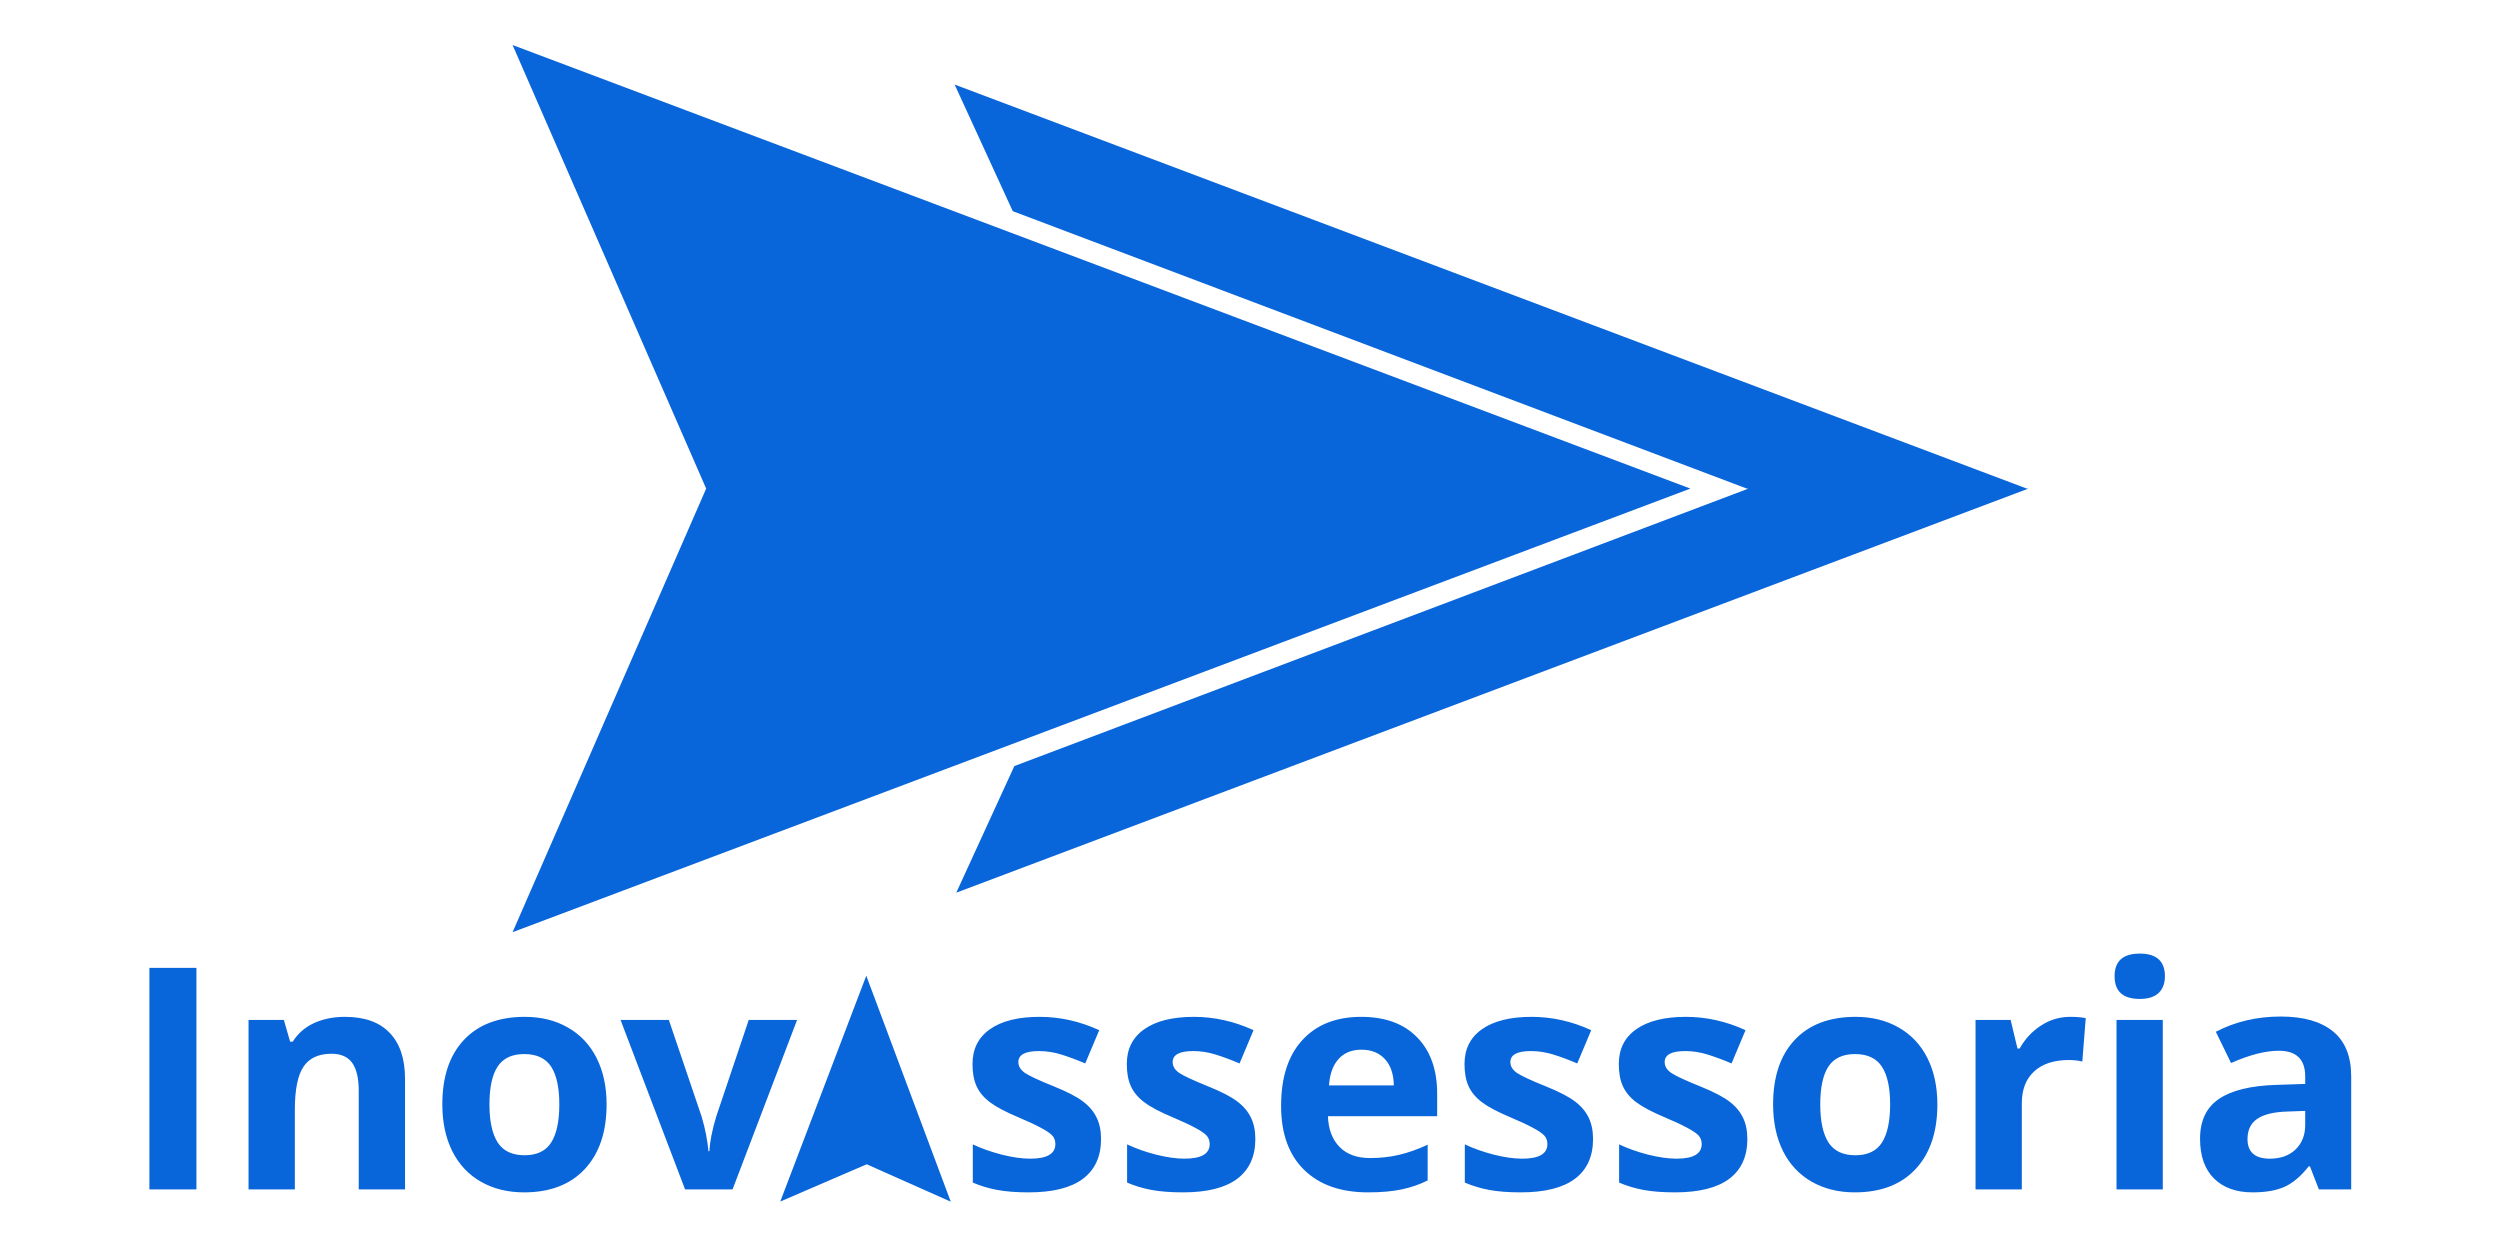 <svg xmlns="http://www.w3.org/2000/svg" xmlns:xlink="http://www.w3.org/1999/xlink" width="500" zoomAndPan="magnify" viewBox="0 0 375 187.5" height="250" preserveAspectRatio="xMidYMid meet" version="1.0"><path fill="#0865da" d="M 22.41 178.41 L 22.41 145.184 L 29.465 145.184 L 29.465 178.41 Z M 76.887 6.754 L 253.555 73.289 L 76.887 139.828 L 105.926 73.289 Z M 143.195 12.684 L 304.02 73.289 L 262.027 73.289 L 151.914 31.676 Z M 143.441 133.902 L 304.258 73.289 L 262.27 73.289 L 152.152 114.91 Z M 117.039 180.234 L 130.008 174.641 L 142.613 180.25 L 129.941 146.359 Z M 347.832 178.41 L 346.488 174.953 L 346.309 174.953 C 345.145 176.426 343.945 177.445 342.711 178.008 C 341.469 178.574 339.863 178.855 337.879 178.855 C 335.434 178.855 333.512 178.164 332.102 176.777 C 330.703 175.383 330.008 173.395 330.008 170.812 C 330.008 168.113 330.949 166.125 332.836 164.844 C 334.727 163.562 337.574 162.859 341.383 162.734 L 345.781 162.59 L 345.781 161.469 C 345.781 158.902 344.461 157.613 341.828 157.613 C 339.801 157.613 337.414 158.23 334.66 159.453 L 332.375 154.766 C 335.293 153.242 338.539 152.48 342.102 152.48 C 345.516 152.48 348.125 153.223 349.941 154.703 C 351.766 156.188 352.68 158.441 352.68 161.469 L 352.68 178.41 Z M 345.781 166.637 L 343.109 166.73 C 341.094 166.789 339.59 167.148 338.598 167.82 C 337.613 168.484 337.125 169.496 337.125 170.859 C 337.125 172.82 338.246 173.801 340.484 173.801 C 342.094 173.801 343.383 173.336 344.344 172.41 C 345.301 171.48 345.781 170.258 345.781 168.73 Z M 317.188 146.434 C 317.188 144.172 318.445 143.039 320.965 143.039 C 323.48 143.039 324.738 144.172 324.738 146.434 C 324.738 147.512 324.426 148.348 323.797 148.941 C 323.164 149.543 322.219 149.84 320.965 149.84 C 318.445 149.84 317.188 148.703 317.188 146.434 Z M 324.418 178.41 L 317.477 178.41 L 317.477 152.992 L 324.418 152.992 Z M 310.523 152.527 C 311.461 152.527 312.238 152.59 312.859 152.719 L 312.348 159.23 C 311.777 159.082 311.102 159.004 310.301 159.004 C 308.078 159.004 306.352 159.578 305.113 160.719 C 303.887 161.848 303.273 163.438 303.273 165.484 L 303.273 178.41 L 296.332 178.41 L 296.332 152.992 L 301.594 152.992 L 302.621 157.277 L 302.953 157.277 C 303.742 155.852 304.805 154.703 306.141 153.84 C 307.484 152.965 308.941 152.527 310.523 152.527 Z M 273.039 165.66 C 273.039 168.18 273.445 170.082 274.27 171.371 C 275.102 172.648 276.445 173.289 278.301 173.289 C 280.156 173.289 281.488 172.648 282.301 171.371 C 283.109 170.09 283.52 168.188 283.52 165.66 C 283.52 163.145 283.105 161.258 282.285 159.996 C 281.461 158.742 280.117 158.109 278.254 158.109 C 276.406 158.109 275.074 158.742 274.254 159.996 C 273.441 161.246 273.039 163.133 273.039 165.66 Z M 290.605 165.66 C 290.605 169.797 289.512 173.035 287.328 175.371 C 285.148 177.699 282.113 178.855 278.223 178.855 C 275.777 178.855 273.621 178.324 271.758 177.258 C 269.891 176.195 268.453 174.66 267.453 172.668 C 266.461 170.664 265.965 168.328 265.965 165.66 C 265.965 161.512 267.047 158.285 269.215 155.98 C 271.379 153.68 274.422 152.527 278.352 152.527 C 280.789 152.527 282.941 153.062 284.797 154.125 C 286.66 155.184 288.098 156.703 289.102 158.688 C 290.102 160.668 290.605 162.996 290.605 165.66 Z M 262.102 170.859 C 262.102 173.473 261.191 175.461 259.383 176.824 C 257.566 178.18 254.855 178.855 251.254 178.855 C 249.402 178.855 247.828 178.734 246.516 178.488 C 245.211 178.246 243.996 177.875 242.867 177.387 L 242.867 171.656 C 244.148 172.266 245.594 172.777 247.203 173.195 C 248.824 173.602 250.25 173.801 251.477 173.801 C 253.992 173.801 255.254 173.074 255.254 171.609 C 255.254 171.066 255.082 170.625 254.742 170.281 C 254.41 169.941 253.832 169.559 253.012 169.133 C 252.199 168.695 251.113 168.188 249.75 167.613 C 247.797 166.793 246.359 166.035 245.445 165.34 C 244.523 164.648 243.859 163.852 243.445 162.957 C 243.027 162.051 242.82 160.938 242.82 159.613 C 242.82 157.355 243.691 155.609 245.445 154.383 C 247.191 153.148 249.672 152.527 252.887 152.527 C 255.945 152.527 258.926 153.195 261.828 154.527 L 259.734 159.516 C 258.461 158.973 257.273 158.531 256.164 158.188 C 255.055 157.836 253.926 157.66 252.773 157.66 C 250.727 157.66 249.699 158.215 249.699 159.309 C 249.699 159.941 250.027 160.484 250.691 160.941 C 251.352 161.387 252.797 162.059 255.027 162.957 C 257.012 163.758 258.461 164.508 259.383 165.211 C 260.309 165.906 260.988 166.707 261.43 167.613 C 261.879 168.52 262.102 169.602 262.102 170.859 Z M 238.957 170.859 C 238.957 173.473 238.047 175.461 236.234 176.824 C 234.418 178.18 231.711 178.855 228.105 178.855 C 226.258 178.855 224.684 178.734 223.371 178.488 C 222.066 178.246 220.852 177.875 219.723 177.387 L 219.723 171.656 C 221.004 172.266 222.445 172.777 224.059 173.195 C 225.68 173.602 227.102 173.801 228.332 173.801 C 230.848 173.801 232.109 173.074 232.109 171.609 C 232.109 171.066 231.934 170.625 231.594 170.281 C 231.262 169.941 230.688 169.559 229.867 169.133 C 229.055 168.695 227.969 168.188 226.602 167.613 C 224.652 166.793 223.215 166.035 222.301 165.34 C 221.379 164.648 220.715 163.852 220.301 162.957 C 219.883 162.051 219.676 160.938 219.676 159.613 C 219.676 157.355 220.547 155.609 222.301 154.383 C 224.047 153.148 226.527 152.527 229.738 152.527 C 232.801 152.527 235.777 153.195 238.684 154.527 L 236.586 159.516 C 235.316 158.973 234.129 158.531 233.02 158.188 C 231.906 157.836 230.781 157.66 229.629 157.66 C 227.578 157.66 226.555 158.215 226.555 159.309 C 226.555 159.941 226.883 160.484 227.547 160.941 C 228.207 161.387 229.652 162.059 231.883 162.957 C 233.867 163.758 235.316 164.508 236.234 165.211 C 237.164 165.906 237.844 166.707 238.285 167.613 C 238.73 168.52 238.957 169.602 238.957 170.859 Z M 204.23 157.453 C 202.758 157.453 201.605 157.926 200.773 158.863 C 199.941 159.789 199.465 161.109 199.348 162.812 L 209.078 162.812 C 209.043 161.109 208.598 159.789 207.734 158.863 C 206.871 157.926 205.699 157.453 204.23 157.453 Z M 205.203 178.855 C 201.117 178.855 197.926 177.734 195.621 175.48 C 193.316 173.223 192.164 170.023 192.164 165.883 C 192.164 161.629 193.223 158.34 195.348 156.016 C 197.48 153.691 200.426 152.527 204.18 152.527 C 207.773 152.527 210.57 153.551 212.566 155.598 C 214.57 157.637 215.574 160.457 215.574 164.059 L 215.574 167.434 L 199.188 167.434 C 199.262 169.398 199.844 170.934 200.934 172.043 C 202.02 173.152 203.547 173.707 205.523 173.707 C 207.062 173.707 208.504 173.547 209.859 173.227 C 211.227 172.906 212.652 172.402 214.148 171.707 L 214.148 177.066 C 212.934 177.672 211.629 178.121 210.246 178.41 C 208.867 178.707 207.188 178.855 205.203 178.855 Z M 188.301 170.859 C 188.301 173.473 187.391 175.461 185.578 176.824 C 183.766 178.18 181.055 178.855 177.453 178.855 C 175.602 178.855 174.027 178.734 172.715 178.488 C 171.41 178.246 170.195 177.875 169.066 177.387 L 169.066 171.656 C 170.348 172.266 171.789 172.777 173.402 173.195 C 175.023 173.602 176.445 173.801 177.676 173.801 C 180.191 173.801 181.453 173.074 181.453 171.609 C 181.453 171.066 181.281 170.625 180.938 170.281 C 180.605 169.941 180.031 169.559 179.211 169.133 C 178.398 168.695 177.312 168.188 175.949 167.613 C 173.996 166.793 172.559 166.035 171.645 165.34 C 170.723 164.648 170.059 163.852 169.645 162.957 C 169.227 162.051 169.02 160.938 169.02 159.613 C 169.02 157.355 169.891 155.609 171.645 154.383 C 173.391 153.148 175.871 152.527 179.082 152.527 C 182.145 152.527 185.125 153.195 188.027 154.527 L 185.934 159.516 C 184.66 158.973 183.473 158.531 182.363 158.188 C 181.25 157.836 180.121 157.66 178.973 157.66 C 176.922 157.66 175.898 158.215 175.898 159.309 C 175.898 159.941 176.227 160.484 176.891 160.941 C 177.551 161.387 178.996 162.059 181.227 162.957 C 183.211 163.758 184.66 164.508 185.578 165.211 C 186.508 165.906 187.188 166.707 187.629 167.613 C 188.074 168.52 188.301 169.602 188.301 170.859 Z M 165.156 170.859 C 165.156 173.473 164.246 175.461 162.434 176.824 C 160.617 178.18 157.91 178.855 154.305 178.855 C 152.457 178.855 150.883 178.734 149.57 178.488 C 148.266 178.246 147.051 177.875 145.922 177.387 L 145.922 171.656 C 147.203 172.266 148.645 172.777 150.258 173.195 C 151.879 173.602 153.301 173.801 154.531 173.801 C 157.047 173.801 158.305 173.074 158.305 171.609 C 158.305 171.066 158.133 170.625 157.793 170.281 C 157.461 169.941 156.887 169.559 156.066 169.133 C 155.254 168.695 154.164 168.188 152.801 167.613 C 150.852 166.793 149.414 166.035 148.496 165.34 C 147.578 164.648 146.914 163.852 146.496 162.957 C 146.082 162.051 145.875 160.938 145.875 159.613 C 145.875 157.355 146.746 155.609 148.496 154.383 C 150.246 153.148 152.727 152.527 155.938 152.527 C 159 152.527 161.977 153.195 164.883 154.527 L 162.785 159.516 C 161.516 158.973 160.324 158.531 159.219 158.188 C 158.105 157.836 156.977 157.66 155.824 157.66 C 153.777 157.66 152.754 158.215 152.754 159.309 C 152.754 159.941 153.082 160.484 153.746 160.941 C 154.406 161.387 155.848 162.059 158.082 162.957 C 160.066 163.758 161.516 164.508 162.434 165.211 C 163.363 165.906 164.043 166.707 164.48 167.613 C 164.93 168.52 165.156 169.602 165.156 170.859 Z M 102.762 178.41 L 93.082 152.992 L 100.328 152.992 L 105.242 167.484 C 105.785 169.309 106.125 171.043 106.266 172.684 L 106.41 172.684 C 106.48 171.234 106.824 169.5 107.434 167.484 L 112.312 152.992 L 119.562 152.992 L 109.883 178.41 Z M 73.418 165.66 C 73.418 168.18 73.828 170.082 74.652 171.371 C 75.484 172.648 76.828 173.289 78.684 173.289 C 80.539 173.289 81.871 172.648 82.684 171.371 C 83.492 170.09 83.898 168.188 83.898 165.66 C 83.898 163.145 83.488 161.258 82.668 159.996 C 81.844 158.742 80.5 158.109 78.637 158.109 C 76.789 158.109 75.457 158.742 74.637 159.996 C 73.824 161.246 73.418 163.133 73.418 165.66 Z M 90.988 165.66 C 90.988 169.797 89.891 173.035 87.707 175.371 C 85.531 177.699 82.496 178.855 78.605 178.855 C 76.16 178.855 74.004 178.324 72.141 177.258 C 70.273 176.195 68.836 174.66 67.836 172.668 C 66.844 170.664 66.348 168.328 66.348 165.66 C 66.348 161.512 67.426 158.285 69.594 155.98 C 71.758 153.68 74.805 152.527 78.73 152.527 C 81.172 152.527 83.324 153.062 85.18 154.125 C 87.043 155.184 88.48 156.703 89.484 158.688 C 90.484 160.668 90.988 162.996 90.988 165.66 Z M 60.754 178.41 L 53.809 178.41 L 53.809 163.562 C 53.809 161.734 53.48 160.355 52.832 159.438 C 52.18 158.52 51.145 158.062 49.73 158.062 C 47.785 158.062 46.383 158.715 45.52 160.012 C 44.656 161.305 44.227 163.453 44.227 166.461 L 44.227 178.41 L 37.281 178.41 L 37.281 152.992 L 42.578 152.992 L 43.52 156.254 L 43.906 156.254 C 44.672 155.031 45.734 154.102 47.09 153.469 C 48.453 152.844 50 152.527 51.73 152.527 C 54.68 152.527 56.922 153.324 58.449 154.926 C 59.984 156.52 60.754 158.82 60.754 161.836 Z M 60.754 178.41 " fill-opacity="1" fill-rule="nonzero"/></svg>